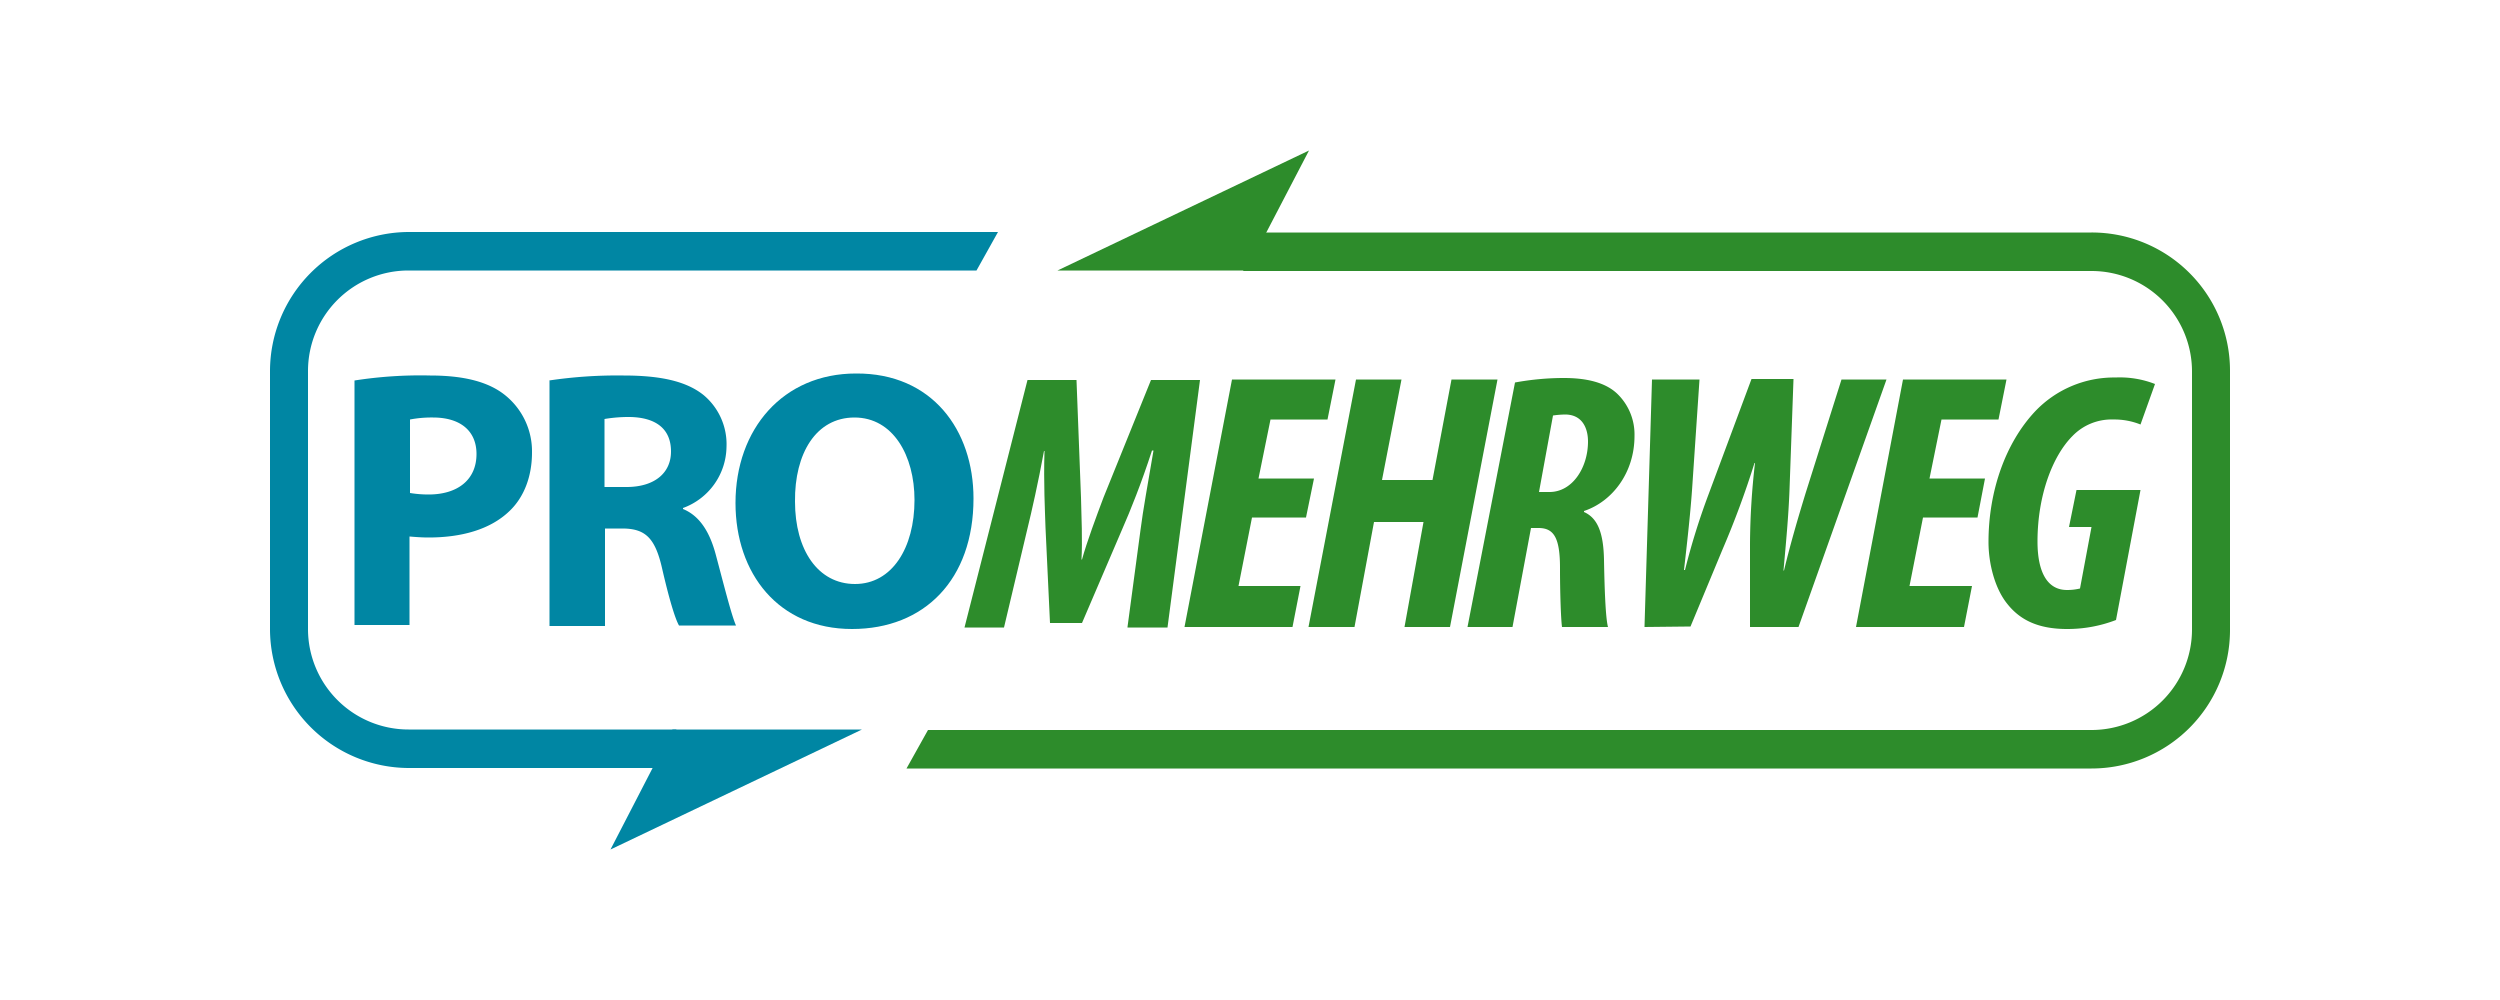<svg id="Ebene_1" data-name="Ebene 1" xmlns="http://www.w3.org/2000/svg" width="500" height="200" viewBox="0 0 500 200"><defs><style>.cls-1{fill:#2d8c2b;}.cls-2{fill:#0086a3;}</style></defs><title>Zeichenfläche 1</title><path class="cls-1" d="M225.5,125.4l2.6-19.4c.5-4,1.5-9.4,2.6-15.9h-.3c-2.1,6.5-4.4,12.2-5.9,15.6l-8.1,18.9H210l-.9-19.1c-.1-3.3-.4-8.9-.2-15.3h-.1c-1.2,6.5-2.4,11.8-3.4,15.9l-4.6,19.4h-7.9L205.5,76h9.8l.9,23.5c.1,3.7.3,8.8.1,12.4h.1c1-3.6,2.9-8.7,4.3-12.4L230.2,76H240l-6.5,49.5h-8Z"/><polygon class="cls-1" points="261.2 103.5 250.4 103.5 247.7 117.2 260.1 117.2 258.5 125.4 236.9 125.4 246.4 75.9 267.1 75.9 265.5 83.9 254.1 83.9 251.7 95.7 262.8 95.7 261.2 103.5"/><polygon class="cls-1" points="280.3 75.9 276.4 96 286.5 96 290.3 75.9 299.5 75.9 290 125.4 280.9 125.4 284.7 104.4 274.8 104.4 270.9 125.4 261.7 125.4 271.2 75.9 280.3 75.9"/><path class="cls-1" d="M303,76.5a54.14,54.14,0,0,1,9.8-.9c4.3,0,8.4.8,10.9,3.4a11.31,11.31,0,0,1,3.2,8.2c0,7.3-4.4,13.1-10.1,15v.2c2.7,1.2,3.9,4.1,4,9.6s.3,11.6.8,13.4h-9.2c-.2-1.4-.4-6.4-.4-11.8,0-6-1.2-8-4.3-8h-1.5l-3.7,19.8h-9Zm4.8,21.9h2.1c4.6,0,7.7-4.9,7.7-10.1,0-2.6-1.1-5.4-4.6-5.4a19.42,19.42,0,0,0-2.4.2Z"/><path class="cls-1" d="M328.9,125.4l1.5-49.5h9.5l-1.5,22.2c-.4,5.4-1,10.6-1.6,15.9h.2a138.45,138.45,0,0,1,4.7-15.1l8.6-23.1h8.4L357.9,98c-.2,5.3-.7,10.5-1.2,16.1h.1c1.3-5.4,2.8-10.5,4.3-15.4l7.2-22.8h9l-17.6,49.5H350V108.8a146.74,146.74,0,0,1,1-16.2h-.1a179.07,179.07,0,0,1-6.4,17.3l-6.4,15.4Z"/><polygon class="cls-1" points="395.5 103.5 384.6 103.5 381.9 117.2 394.4 117.2 392.8 125.4 371.2 125.4 380.6 75.9 401.3 75.9 399.7 83.9 388.3 83.9 385.9 95.7 397 95.7 395.5 103.5"/><path class="cls-1" d="M423.2,124a27,27,0,0,1-9.8,1.8c-5.9,0-9.5-1.9-12-5.1-2.4-3-3.7-7.9-3.7-12.3,0-10.2,3.4-19.8,9.3-26.1a21.76,21.76,0,0,1,16.1-6.8,19.32,19.32,0,0,1,7.9,1.3l-2.9,8.1a14,14,0,0,0-5.4-1,10.86,10.86,0,0,0-8.2,3.3c-4,4-7,11.9-7,21.1,0,6.2,2,9.7,5.9,9.7a10.9,10.9,0,0,0,2.6-.3l2.3-12.3h-4.5l1.5-7.4h12.8Z"/><path class="cls-2" d="M70.9,76.1a85.17,85.17,0,0,1,15.1-1c6.9,0,11.8,1.3,15.1,4a14.41,14.41,0,0,1,5.3,11.4c0,4.8-1.6,9-4.6,11.8-3.8,3.6-9.5,5.2-16.1,5.2-1.3,0-2.6-.1-3.8-.2V125h-11ZM82,98.6a23.08,23.08,0,0,0,3.7.3c5.9,0,9.6-3,9.6-8.1,0-4.6-3.2-7.3-8.7-7.3a23.16,23.16,0,0,0-4.6.4Z"/><path class="cls-2" d="M109.8,76.1a92.51,92.51,0,0,1,14.9-1c7.3,0,12.5,1.1,16,3.9a12.8,12.8,0,0,1,4.6,10.4,13.2,13.2,0,0,1-8.7,12.2v.2c3.4,1.4,5.4,4.7,6.6,9.3,1.5,5.6,3.1,12,4,14H135.8c-.8-1.4-2-5.4-3.4-11.5s-3.4-7.9-8-7.9H121v19.5H109.9V76.1Zm11.1,21.3h4.4c5.6,0,8.9-2.8,8.9-7.1,0-4.6-3.1-6.8-8.2-6.9a29.22,29.22,0,0,0-5.1.4Z"/><path class="cls-2" d="M194.7,99.7c0,16.2-9.8,26.1-24.3,26.1-14.7,0-23.3-11.1-23.3-25.2,0-14.8,9.5-25.9,24.1-25.9,15.2-.1,23.5,11.3,23.5,25m-35.7.6c0,9.7,4.6,16.5,12,16.5s11.9-7.2,11.9-16.8c0-8.9-4.3-16.5-12-16.5s-12,7.2-11.9,16.8"/><path class="cls-1" d="M437.9,54.6a27.61,27.61,0,0,0-19.6-8.1H252.9l-4.3,7.7H418.3a20.1,20.1,0,0,1,20.1,20.1v51.6A20.1,20.1,0,0,1,418.3,146H185.6l-4.3,7.7h237A27.7,27.7,0,0,0,446,126V74.2a27.61,27.61,0,0,0-8.1-19.6"/><path class="cls-2" d="M81.7,145.9a20.1,20.1,0,0,1-20.1-20.1V74.2A20.1,20.1,0,0,1,81.7,54.1H195.3l4.3-7.7H81.7A27.85,27.85,0,0,0,54,74.2v51.7a27.83,27.83,0,0,0,27.7,27.7H131l4.3-7.7Z"/><polygon class="cls-1" points="211.5 54.1 249.3 54.1 261.8 30.1 211.5 54.1"/><polygon class="cls-2" points="172.4 145.9 134.5 145.9 122.1 169.9 172.4 145.9"/></svg>